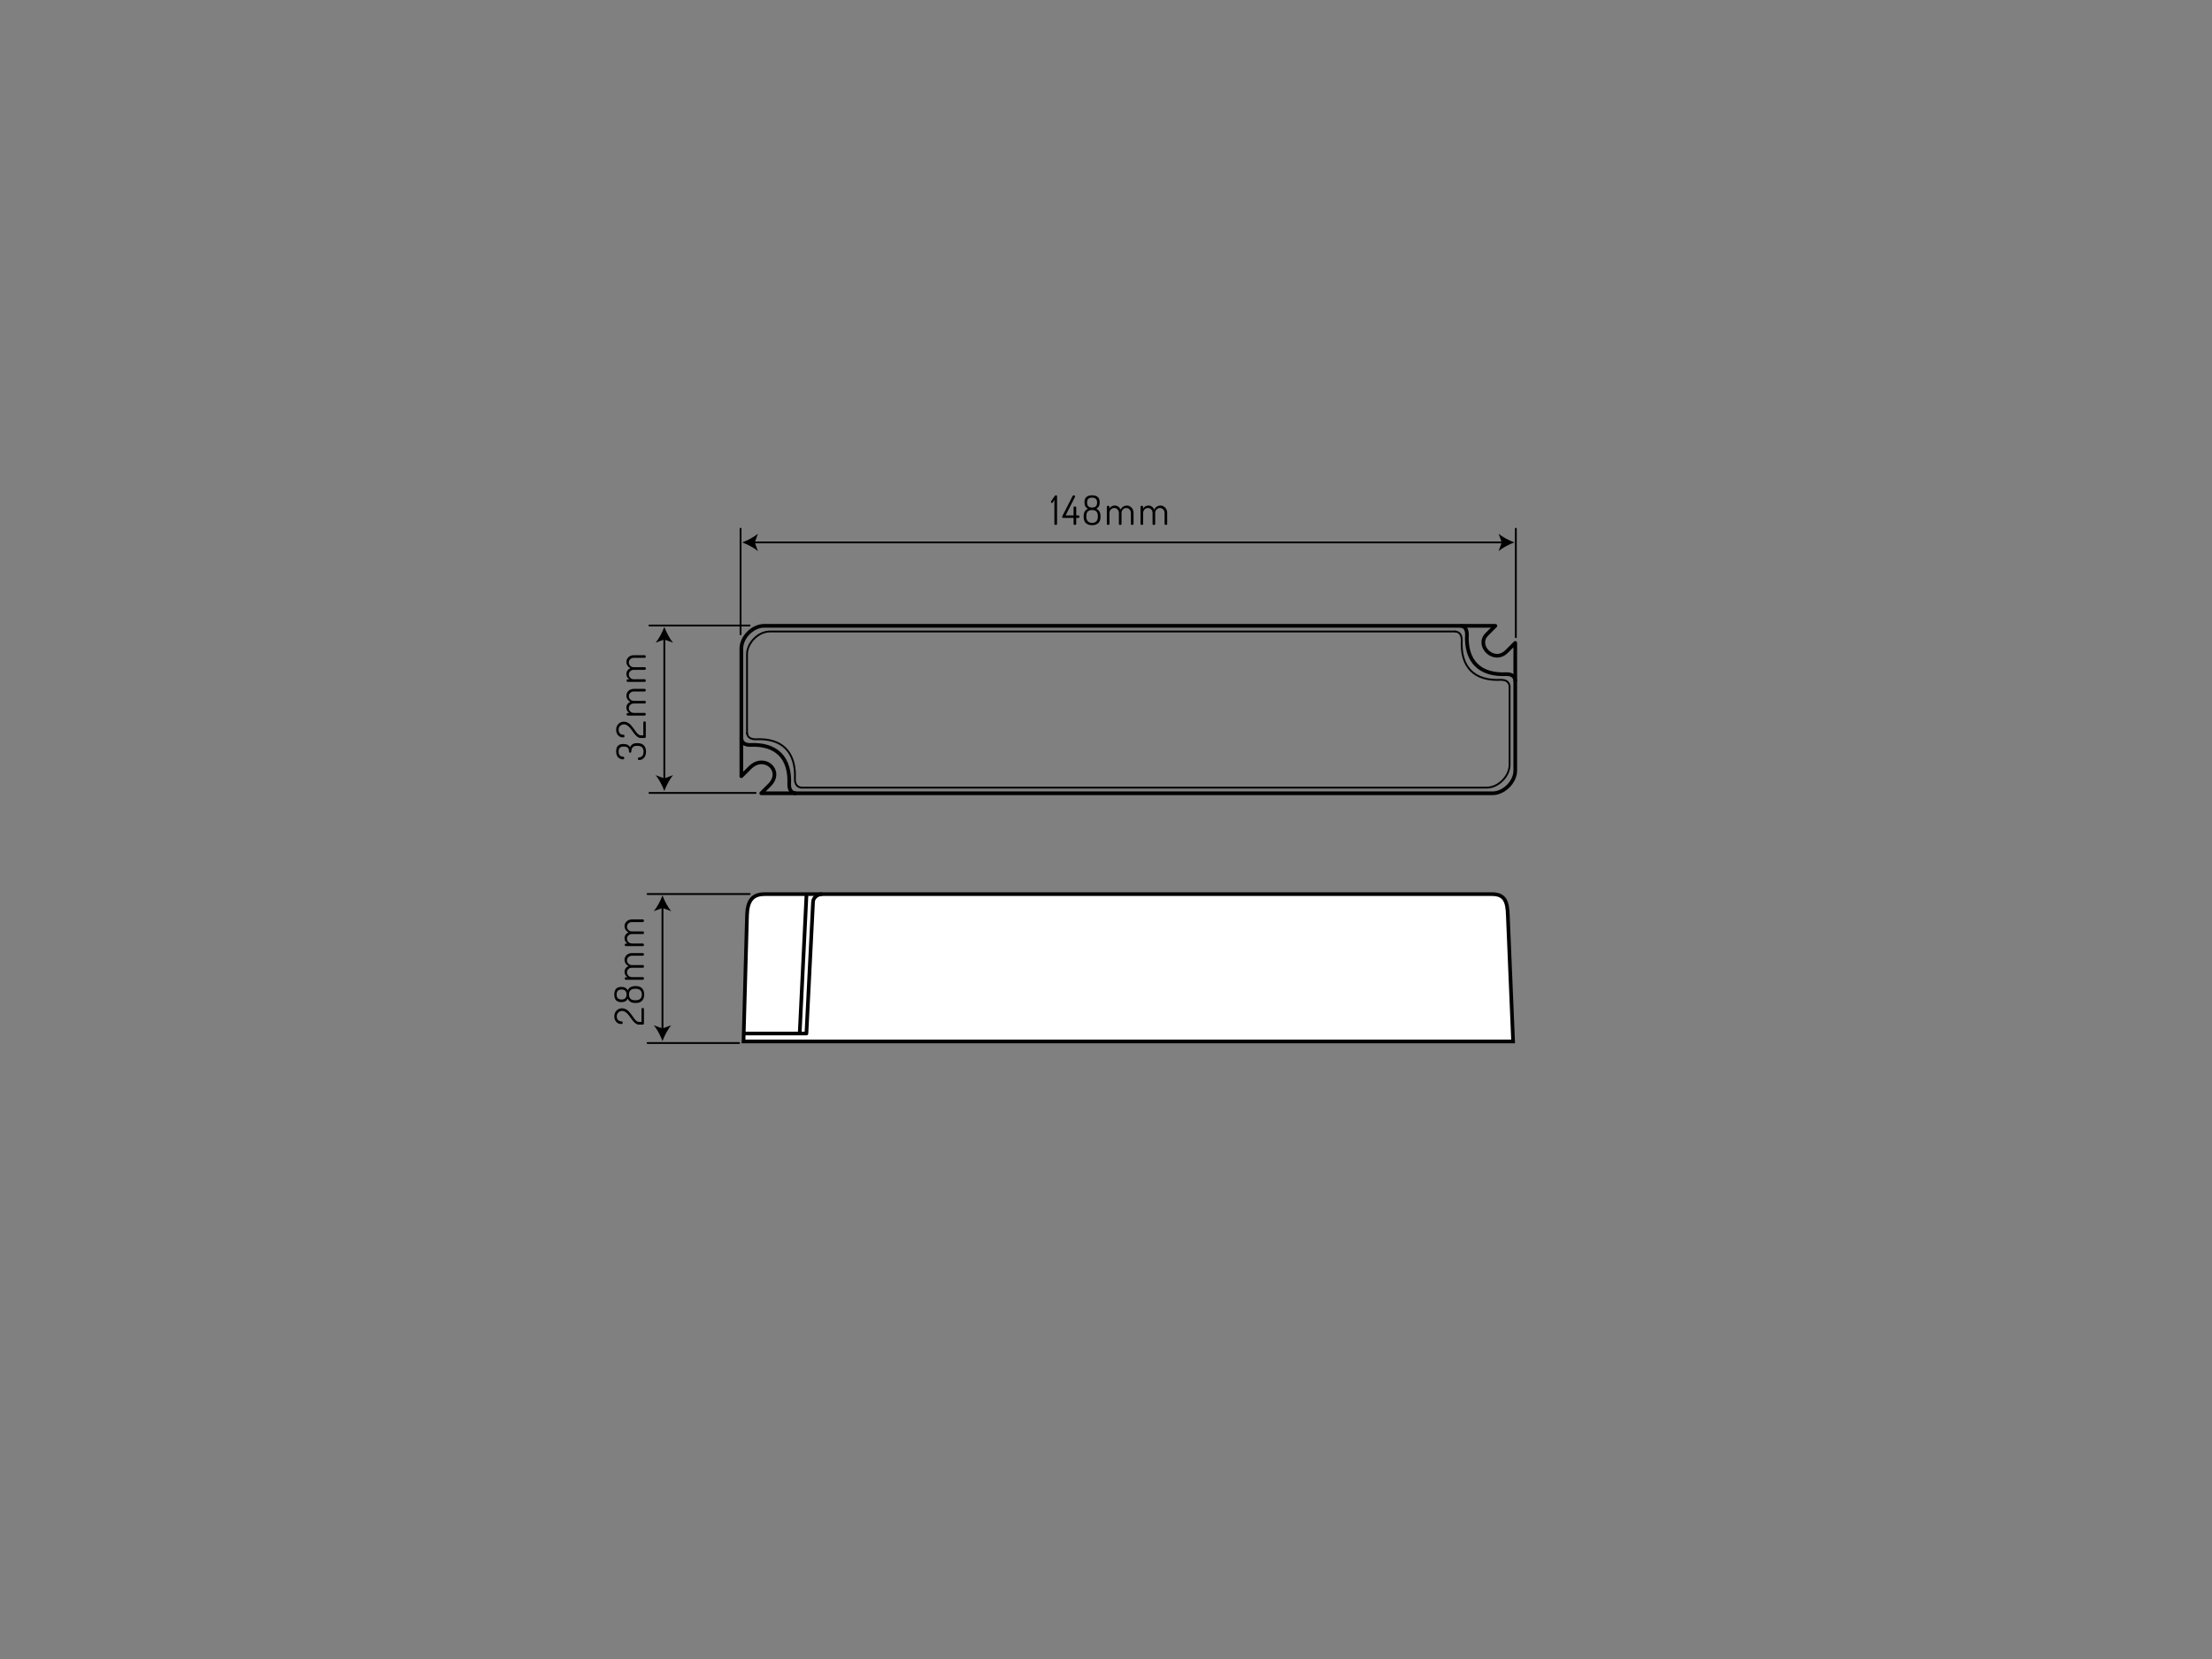 <?xml version="1.0" encoding="utf-8"?>
<!-- Generator: Adobe Illustrator 14.0.0, SVG Export Plug-In . SVG Version: 6.00 Build 43363)  -->
<!DOCTYPE svg PUBLIC "-//W3C//DTD SVG 1.1//EN" "http://www.w3.org/Graphics/SVG/1.1/DTD/svg11.dtd">
<svg version="1.1" xmlns="http://www.w3.org/2000/svg" xmlns:xlink="http://www.w3.org/1999/xlink" x="0px" y="0px" width="1200px"
	 height="900px" viewBox="0 0 1200 900" enable-background="new 0 0 1200 900" xml:space="preserve">
<rect x="0" y="0" width="1200" height="900" fill="#808080" stroke="none"/>
<g id="obrys_obiektu">
	<g>
		<path fill="none" stroke="#010101" stroke-width="2" stroke-linejoin="round" stroke-miterlimit="10" d="M414.513,339.503h396.716
			l-4.625,4.625c-6.169,6.169,3.855,16.192,10.797,9.255l4.625-4.628v69.261c0,6.169-6.169,12.339-12.336,12.339H412.97l4.627-4.628
			c7.453-7.711-3.084-16.962-10.795-9.251l-4.626,4.626c0-34.44,0-34.819,0-69.262C402.176,345.672,408.345,339.503,414.513,339.503
			z"/>
		<path fill="none" stroke="#010101" stroke-width="2" stroke-linejoin="round" stroke-miterlimit="10" d="M792.213,339.503
			L792.213,339.503c2.056,0,3.595,1.542,3.595,4.625c-0.77,14.651,6.941,22.363,21.594,21.591c3.083,0,4.625,1.542,4.625,3.855"/>
		<path fill="none" stroke="#010101" stroke-linejoin="round" stroke-miterlimit="10" d="M789.128,342.587L789.128,342.587
			c2.312,0,3.855,1.541,3.855,4.626c-0.771,14.65,6.68,22.361,21.332,21.591c3.086,0,4.625,1.541,4.625,3.855"/>
		<path fill="none" stroke="#010101" stroke-width="2" stroke-linejoin="round" stroke-miterlimit="10" d="M431.991,430.354
			L431.991,430.354c-2.314,0-3.855-1.544-3.855-4.628c0.77-14.648-6.941-22.359-21.334-21.589c-3.084,0-4.626-1.544-4.626-3.855"/>
		<path fill="none" stroke="#010101" stroke-linejoin="round" stroke-miterlimit="10" d="M435.075,427.27L435.075,427.27
			c-2.313,0-3.855-1.544-3.855-4.625c0.771-14.652-6.939-22.363-21.333-21.591c-3.084,0-4.627-1.542-4.627-3.601"/>
		<path fill="none" stroke="#010101" stroke-linejoin="round" stroke-miterlimit="10" d="M434.304,427.27h372.3
			c6.169,0,12.336-6.169,12.336-12.336v-43.047"/>
		<path fill="none" stroke="#010101" stroke-linejoin="round" stroke-miterlimit="10" d="M789.897,342.587h-372.3
			c-6.168,0-12.338,6.167-12.338,12.336v43.303"/>
	</g>
</g>
<g id="wymiarowanie">
	
		<line fill="none" stroke="#000000" stroke-linecap="round" stroke-linejoin="round" stroke-miterlimit="10" x1="401.754" y1="344.096" x2="401.754" y2="286.834"/>
	
		<line fill="none" stroke="#000000" stroke-linecap="round" stroke-linejoin="round" stroke-miterlimit="10" x1="822.334" y1="345.667" x2="822.334" y2="286.834"/>
	<g>
		<g>
			
				<line fill="none" stroke="#000000" stroke-linecap="round" stroke-linejoin="round" stroke-miterlimit="10" x1="408.667" y1="294.259" x2="815.495" y2="294.259"/>
			<path d="M821.53,294.259c-2.84,1.054-6.363,2.852-8.547,4.755l1.72-4.755l-1.72-4.755
				C815.167,291.407,818.69,293.206,821.53,294.259z"/>
			<path d="M402.632,294.259c2.84-1.054,6.363-2.852,8.547-4.755l-1.72,4.755l1.72,4.755
				C408.995,297.11,405.472,295.312,402.632,294.259z"/>
		</g>
	</g>
	<g>
		<g>
			<path d="M570.123,272.223c0-0.249,0.11-0.469,0.33-0.66l1.804-2.552c0.161-0.22,0.345-0.33,0.55-0.33
				c0.161,0,0.308,0.052,0.44,0.154c0.132,0.103,0.198,0.235,0.198,0.396v14.982c0,0.176-0.073,0.315-0.22,0.418
				c-0.147,0.103-0.316,0.154-0.506,0.154c-0.206,0-0.377-0.051-0.517-0.154c-0.14-0.103-0.209-0.242-0.209-0.418v-13.046
				l-0.88,1.43c-0.118,0.176-0.257,0.264-0.418,0.264c-0.162,0-0.297-0.063-0.407-0.187
				C570.178,272.55,570.123,272.399,570.123,272.223z"/>
			<path d="M576.238,280.382c0-0.146,0.029-0.271,0.088-0.373l5.522-10.867c0.146-0.292,0.374-0.439,0.682-0.439
				c0.162,0,0.319,0.059,0.473,0.176c0.154,0.117,0.231,0.256,0.231,0.418c0,0.088-0.022,0.184-0.066,0.286l-5.082,10.032h4.312
				v-4.285c0-0.37,0.242-0.555,0.726-0.555c0.19,0,0.359,0.048,0.506,0.144s0.22,0.233,0.22,0.411v4.285h1.21
				c0.176,0,0.312,0.068,0.407,0.202c0.095,0.135,0.143,0.288,0.143,0.458c0,0.185-0.051,0.345-0.154,0.479
				c-0.103,0.135-0.235,0.202-0.396,0.202h-1.21v3.25c0,0.178-0.074,0.319-0.22,0.423s-0.315,0.156-0.506,0.156
				c-0.206,0-0.378-0.052-0.517-0.156c-0.14-0.104-0.209-0.245-0.209-0.423v-3.25h-5.588
				C576.429,280.957,576.238,280.766,576.238,280.382z"/>
			<path d="M587.876,280.374v-0.265c0-2.103,0.799-3.478,2.398-4.125c-1.306-0.543-1.958-1.698-1.958-3.463
				c0-2.545,1.378-3.818,4.136-3.818s4.136,1.272,4.136,3.818c0,1.765-0.646,2.919-1.936,3.463c1.584,0.633,2.376,2.007,2.376,4.125
				v0.265c0,1.559-0.418,2.706-1.254,3.441c-0.836,0.735-1.944,1.103-3.322,1.103c-1.379,0-2.486-0.367-3.322-1.103
				C588.294,283.079,587.876,281.932,587.876,280.374z M589.328,280.287c0,1.118,0.275,1.96,0.825,2.527
				c0.55,0.566,1.323,0.85,2.321,0.85c0.997,0,1.764-0.283,2.299-0.85c0.536-0.566,0.803-1.409,0.803-2.527v-0.309
				c0-2.192-1.042-3.289-3.124-3.289s-3.124,1.096-3.124,3.289V280.287z M589.746,272.63c0,1.812,0.902,2.717,2.706,2.717
				c1.818,0,2.728-0.905,2.728-2.717c0-1.782-0.91-2.673-2.728-2.673C590.648,269.957,589.746,270.848,589.746,272.63z"/>
			<path d="M600.46,284.213v-9.306c0-0.146,0.066-0.271,0.198-0.374s0.3-0.154,0.506-0.154c0.19,0,0.352,0.052,0.484,0.156
				c0.132,0.104,0.197,0.231,0.197,0.379v1.026c0.265-0.49,0.649-0.895,1.155-1.214c0.507-0.319,1.097-0.479,1.771-0.479
				c0.704,0,1.334,0.204,1.892,0.61c0.558,0.407,0.969,0.944,1.232,1.61c0.366-0.725,0.85-1.276,1.451-1.654
				s1.232-0.566,1.893-0.566c0.997,0,1.862,0.374,2.596,1.122s1.1,1.746,1.1,2.992v5.852c0,0.146-0.069,0.278-0.209,0.396
				c-0.139,0.117-0.311,0.176-0.516,0.176c-0.191,0-0.356-0.059-0.496-0.176c-0.139-0.117-0.209-0.249-0.209-0.395v-5.838
				c0-0.863-0.252-1.543-0.759-2.041c-0.506-0.498-1.089-0.746-1.749-0.746c-0.675,0-1.272,0.252-1.793,0.757
				c-0.521,0.504-0.781,1.152-0.781,1.942v5.948c0,0.366-0.242,0.549-0.726,0.549c-0.47,0-0.704-0.183-0.704-0.549v-5.926
				c0-0.775-0.246-1.423-0.736-1.942c-0.492-0.52-1.082-0.779-1.771-0.779s-1.295,0.252-1.814,0.757
				c-0.521,0.504-0.781,1.181-0.781,2.03v5.838c0,0.146-0.074,0.278-0.221,0.395c-0.146,0.117-0.315,0.176-0.506,0.176
				s-0.355-0.059-0.495-0.176C600.53,284.492,600.46,284.36,600.46,284.213z"/>
			<path d="M618.721,284.213v-9.306c0-0.146,0.066-0.271,0.197-0.374c0.133-0.103,0.301-0.154,0.506-0.154
				c0.191,0,0.353,0.052,0.484,0.156c0.133,0.104,0.198,0.231,0.198,0.379v1.026c0.265-0.49,0.649-0.895,1.155-1.214
				s1.096-0.479,1.771-0.479c0.703,0,1.334,0.204,1.891,0.61c0.559,0.407,0.969,0.944,1.232,1.61
				c0.367-0.725,0.851-1.276,1.452-1.654c0.601-0.377,1.231-0.566,1.892-0.566c0.998,0,1.863,0.374,2.597,1.122s1.1,1.746,1.1,2.992
				v5.852c0,0.146-0.069,0.278-0.209,0.396c-0.14,0.117-0.312,0.176-0.517,0.176c-0.191,0-0.355-0.059-0.495-0.176
				c-0.14-0.117-0.209-0.249-0.209-0.395v-5.838c0-0.863-0.253-1.543-0.759-2.041s-1.09-0.746-1.75-0.746
				c-0.674,0-1.271,0.252-1.793,0.757c-0.52,0.504-0.78,1.152-0.78,1.942v5.948c0,0.366-0.242,0.549-0.726,0.549
				c-0.471,0-0.705-0.183-0.705-0.549v-5.926c0-0.775-0.245-1.423-0.736-1.942c-0.492-0.52-1.082-0.779-1.771-0.779
				s-1.294,0.252-1.814,0.757c-0.521,0.504-0.781,1.181-0.781,2.03v5.838c0,0.146-0.073,0.278-0.22,0.395
				c-0.147,0.117-0.315,0.176-0.507,0.176c-0.189,0-0.355-0.059-0.494-0.176C618.79,284.492,618.721,284.36,618.721,284.213z"/>
		</g>
	</g>
	
		<line fill="none" stroke="#000000" stroke-linecap="round" stroke-linejoin="round" stroke-miterlimit="10" x1="409.917" y1="430.168" x2="352.319" y2="430.168"/>
	
		<line fill="none" stroke="#000000" stroke-linecap="round" stroke-linejoin="round" stroke-miterlimit="10" x1="406.667" y1="339.333" x2="352.319" y2="339.333"/>
	<g>
		<g>
			
				<line fill="none" stroke="#000000" stroke-linecap="round" stroke-linejoin="round" stroke-miterlimit="10" x1="360.395" y1="423.049" x2="360.395" y2="346.132"/>
			<path d="M360.395,340.097c1.054,2.84,2.852,6.363,4.755,8.547l-4.755-1.72l-4.755,1.72
				C357.543,346.46,359.341,342.937,360.395,340.097z"/>
			<path d="M360.395,429.084c-1.054-2.84-2.852-6.363-4.755-8.547l4.755,1.72l4.755-1.72
				C363.246,422.721,361.448,426.244,360.395,429.084z"/>
		</g>
	</g>
	<g>
		<g>
			<path d="M346.84,412.313c-0.293,0-0.495-0.051-0.605-0.153s-0.165-0.279-0.165-0.528c0-0.499,0.206-0.748,0.616-0.748
				c0.602,0,1.159-0.245,1.672-0.737c0.514-0.491,0.77-1.279,0.77-2.365c0-2.111-1.1-3.168-3.3-3.168h-0.418
				c-0.982,0-1.716,0.275-2.2,0.825s-0.726,1.316-0.726,2.299c0,0.382-0.205,0.572-0.616,0.572c-0.425,0-0.638-0.183-0.638-0.55
				c0-0.924-0.208-1.613-0.625-2.068c-0.417-0.454-1.143-0.682-2.181-0.682c-0.964,0-1.676,0.213-2.137,0.638
				c-0.46,0.426-0.69,1.101-0.69,2.024c0,1.026,0.238,1.753,0.712,2.178c0.475,0.426,1.02,0.638,1.632,0.638
				c0.468,0,0.702,0.235,0.702,0.704c0,0.279-0.059,0.474-0.175,0.583c-0.117,0.11-0.336,0.165-0.657,0.165
				c-0.354,0-0.714-0.065-1.083-0.198c-0.368-0.132-0.747-0.344-1.137-0.638c-0.391-0.293-0.711-0.74-0.961-1.342
				c-0.25-0.602-0.375-1.313-0.375-2.134c0-2.685,1.295-4.026,3.884-4.026c0.95,0,1.74,0.165,2.368,0.495
				c0.629,0.33,1.075,0.767,1.337,1.309c0.602-1.495,1.79-2.243,3.564-2.243h0.418c1.599,0,2.772,0.421,3.52,1.265
				c0.748,0.844,1.122,1.954,1.122,3.333c0,1.452-0.374,2.574-1.122,3.366C348.6,411.918,347.764,412.313,346.84,412.313z"/>
			<path d="M349.765,400.367h-2.137c-0.675,0-1.329-0.253-1.96-0.758c-0.631-0.506-1.211-1.119-1.74-1.842l-1.565-2.164
				c-0.529-0.736-1.127-1.362-1.795-1.877c-0.668-0.516-1.355-0.773-2.061-0.773c-0.764,0-1.44,0.262-2.027,0.784
				c-0.588,0.522-0.882,1.256-0.882,2.197c0,0.796,0.226,1.439,0.676,1.933c0.45,0.493,1.096,0.74,1.938,0.74
				c0.163,0,0.303,0.069,0.421,0.209s0.177,0.326,0.177,0.561c0,0.44-0.301,0.66-0.902,0.66c-1.056,0-1.928-0.396-2.618-1.191
				c-0.689-0.794-1.034-1.779-1.034-2.955c0-1.265,0.402-2.313,1.205-3.143c0.804-0.831,1.804-1.247,3.002-1.247
				c0.734,0,1.439,0.185,2.115,0.552s1.249,0.823,1.719,1.367s0.947,1.139,1.432,1.786l1.278,1.789
				c0.368,0.545,0.782,1.001,1.245,1.369c0.463,0.367,0.922,0.551,1.377,0.551h1.366v-7.038c0-0.147,0.066-0.271,0.198-0.375
				s0.286-0.154,0.462-0.154c0.176,0,0.334,0.051,0.473,0.153c0.14,0.103,0.209,0.227,0.209,0.373v7.813
				c0,0.161-0.055,0.315-0.165,0.461C350.063,400.294,349.927,400.367,349.765,400.367z"/>
			<path d="M349.766,388.18h-9.306c-0.146,0-0.271-0.066-0.374-0.198s-0.154-0.301-0.154-0.506c0-0.19,0.052-0.353,0.156-0.484
				c0.104-0.132,0.231-0.198,0.379-0.198h1.026c-0.49-0.264-0.895-0.648-1.214-1.154s-0.479-1.097-0.479-1.771
				c0-0.704,0.204-1.334,0.61-1.892c0.407-0.558,0.944-0.968,1.61-1.232c-0.725-0.366-1.276-0.851-1.654-1.452
				c-0.377-0.601-0.566-1.231-0.566-1.892c0-0.997,0.374-1.862,1.122-2.596s1.746-1.101,2.992-1.101h5.852
				c0.146,0,0.278,0.07,0.396,0.209c0.117,0.14,0.176,0.313,0.176,0.518c0,0.19-0.059,0.355-0.176,0.495
				c-0.117,0.14-0.249,0.209-0.395,0.209h-5.838c-0.863,0-1.543,0.253-2.041,0.759s-0.746,1.089-0.746,1.749
				c0,0.675,0.252,1.272,0.757,1.793c0.504,0.521,1.152,0.781,1.942,0.781h5.948c0.366,0,0.549,0.241,0.549,0.726
				c0,0.47-0.183,0.704-0.549,0.704h-5.926c-0.775,0-1.423,0.246-1.942,0.737c-0.52,0.491-0.779,1.081-0.779,1.771
				s0.252,1.295,0.757,1.815c0.504,0.521,1.181,0.78,2.03,0.78h5.838c0.146,0,0.278,0.074,0.395,0.221
				c0.117,0.146,0.176,0.315,0.176,0.506s-0.059,0.355-0.176,0.495C350.044,388.11,349.913,388.18,349.766,388.18z"/>
			<path d="M349.766,369.92h-9.306c-0.146,0-0.271-0.066-0.374-0.198s-0.154-0.301-0.154-0.506c0-0.19,0.052-0.353,0.156-0.484
				c0.104-0.132,0.231-0.198,0.379-0.198h1.026c-0.49-0.264-0.895-0.648-1.214-1.154s-0.479-1.097-0.479-1.771
				c0-0.704,0.204-1.334,0.61-1.892c0.407-0.558,0.944-0.968,1.61-1.232c-0.725-0.366-1.276-0.851-1.654-1.452
				c-0.377-0.601-0.566-1.231-0.566-1.892c0-0.997,0.374-1.862,1.122-2.596s1.746-1.101,2.992-1.101h5.852
				c0.146,0,0.278,0.07,0.396,0.209c0.117,0.14,0.176,0.313,0.176,0.518c0,0.19-0.059,0.355-0.176,0.495
				c-0.117,0.14-0.249,0.209-0.395,0.209h-5.838c-0.863,0-1.543,0.253-2.041,0.759s-0.746,1.089-0.746,1.749
				c0,0.675,0.252,1.272,0.757,1.793c0.504,0.521,1.152,0.781,1.942,0.781h5.948c0.366,0,0.549,0.241,0.549,0.726
				c0,0.47-0.183,0.704-0.549,0.704h-5.926c-0.775,0-1.423,0.246-1.942,0.737c-0.52,0.491-0.779,1.081-0.779,1.771
				s0.252,1.295,0.757,1.815c0.504,0.521,1.181,0.78,2.03,0.78h5.838c0.146,0,0.278,0.074,0.395,0.221
				c0.117,0.146,0.176,0.315,0.176,0.506s-0.059,0.355-0.176,0.495C350.044,369.851,349.913,369.92,349.766,369.92z"/>
		</g>
	</g>
	
		<line fill="none" stroke="#000000" stroke-linecap="round" stroke-linejoin="round" stroke-miterlimit="10" x1="400.917" y1="565.835" x2="351.319" y2="565.835"/>
	
		<line fill="none" stroke="#000000" stroke-linecap="round" stroke-linejoin="round" stroke-miterlimit="10" x1="406.667" y1="485" x2="351.319" y2="485"/>
	<g>
		<g>
			
				<line fill="none" stroke="#000000" stroke-linecap="round" stroke-linejoin="round" stroke-miterlimit="10" x1="359.395" y1="558.716" x2="359.395" y2="491.799"/>
			<path d="M359.395,485.764c1.054,2.84,2.852,6.363,4.755,8.547l-4.755-1.72l-4.755,1.72
				C356.543,492.127,358.341,488.604,359.395,485.764z"/>
			<path d="M359.395,564.751c-1.054-2.84-2.852-6.363-4.755-8.547l4.755,1.72l4.755-1.72
				C362.246,558.388,360.448,561.911,359.395,564.751z"/>
		</g>
	</g>
	<g>
		<g>
			<path d="M348.765,555.848h-2.137c-0.675,0-1.329-0.253-1.96-0.758c-0.631-0.506-1.211-1.119-1.74-1.842l-1.565-2.164
				c-0.529-0.736-1.127-1.362-1.795-1.877c-0.668-0.516-1.355-0.773-2.061-0.773c-0.764,0-1.44,0.262-2.027,0.784
				c-0.588,0.522-0.882,1.256-0.882,2.197c0,0.796,0.226,1.439,0.676,1.933c0.45,0.493,1.096,0.74,1.938,0.74
				c0.163,0,0.303,0.069,0.421,0.209s0.177,0.326,0.177,0.561c0,0.44-0.301,0.66-0.902,0.66c-1.056,0-1.928-0.396-2.618-1.191
				c-0.689-0.794-1.034-1.779-1.034-2.955c0-1.265,0.402-2.313,1.205-3.143c0.804-0.831,1.804-1.247,3.002-1.247
				c0.734,0,1.439,0.185,2.115,0.552s1.249,0.823,1.719,1.367s0.947,1.139,1.432,1.786l1.278,1.789
				c0.368,0.545,0.782,1.001,1.245,1.369c0.463,0.367,0.922,0.551,1.377,0.551h1.366v-7.038c0-0.147,0.066-0.271,0.198-0.375
				s0.286-0.154,0.462-0.154c0.176,0,0.334,0.051,0.473,0.153c0.14,0.103,0.209,0.227,0.209,0.373v7.813
				c0,0.161-0.055,0.315-0.165,0.461C349.063,555.774,348.927,555.848,348.765,555.848z"/>
			<path d="M344.926,544.1h-0.265c-2.103,0-3.478-0.799-4.125-2.397c-0.543,1.306-1.698,1.958-3.463,1.958
				c-2.545,0-3.818-1.379-3.818-4.137c0-2.757,1.272-4.136,3.818-4.136c1.765,0,2.919,0.646,3.463,1.937
				c0.633-1.584,2.007-2.376,4.125-2.376h0.265c1.559,0,2.706,0.418,3.441,1.254s1.103,1.943,1.103,3.321
				c0,1.379-0.367,2.486-1.103,3.322S346.485,544.1,344.926,544.1z M337.183,542.229c1.812,0,2.717-0.901,2.717-2.706
				c0-1.818-0.905-2.728-2.717-2.728c-1.782,0-2.673,0.909-2.673,2.728C334.51,541.328,335.401,542.229,337.183,542.229z
				 M344.839,542.647c1.118,0,1.96-0.274,2.527-0.824c0.566-0.551,0.85-1.324,0.85-2.321s-0.283-1.764-0.85-2.299
				s-1.409-0.804-2.527-0.804h-0.309c-2.192,0-3.289,1.042-3.289,3.124c0,2.083,1.096,3.124,3.289,3.124H344.839z"/>
			<path d="M348.766,531.517h-9.306c-0.146,0-0.271-0.066-0.374-0.198s-0.154-0.301-0.154-0.506c0-0.19,0.052-0.353,0.156-0.484
				c0.104-0.132,0.231-0.198,0.379-0.198h1.026c-0.49-0.264-0.895-0.648-1.214-1.154s-0.479-1.097-0.479-1.771
				c0-0.704,0.204-1.334,0.61-1.892c0.407-0.558,0.944-0.968,1.61-1.232c-0.725-0.366-1.276-0.851-1.654-1.452
				c-0.377-0.601-0.566-1.231-0.566-1.892c0-0.997,0.374-1.862,1.122-2.596s1.746-1.101,2.992-1.101h5.852
				c0.146,0,0.278,0.07,0.396,0.209c0.117,0.14,0.176,0.313,0.176,0.518c0,0.19-0.059,0.355-0.176,0.495
				c-0.117,0.14-0.249,0.209-0.395,0.209h-5.838c-0.863,0-1.543,0.253-2.041,0.759s-0.746,1.089-0.746,1.749
				c0,0.675,0.252,1.272,0.757,1.793c0.504,0.521,1.152,0.781,1.942,0.781h5.948c0.366,0,0.549,0.241,0.549,0.726
				c0,0.47-0.183,0.704-0.549,0.704h-5.926c-0.775,0-1.423,0.246-1.942,0.737c-0.52,0.491-0.779,1.081-0.779,1.771
				s0.252,1.295,0.757,1.815c0.504,0.521,1.181,0.78,2.03,0.78h5.838c0.146,0,0.278,0.074,0.395,0.221
				c0.117,0.146,0.176,0.315,0.176,0.506s-0.059,0.355-0.176,0.495C349.044,531.447,348.913,531.517,348.766,531.517z"/>
			<path d="M348.766,513.256h-9.306c-0.146,0-0.271-0.066-0.374-0.198s-0.154-0.301-0.154-0.506c0-0.19,0.052-0.353,0.156-0.484
				c0.104-0.132,0.231-0.198,0.379-0.198h1.026c-0.49-0.264-0.895-0.648-1.214-1.154s-0.479-1.097-0.479-1.771
				c0-0.704,0.204-1.334,0.61-1.892c0.407-0.558,0.944-0.968,1.61-1.232c-0.725-0.366-1.276-0.851-1.654-1.452
				c-0.377-0.601-0.566-1.231-0.566-1.892c0-0.997,0.374-1.862,1.122-2.596s1.746-1.101,2.992-1.101h5.852
				c0.146,0,0.278,0.07,0.396,0.209c0.117,0.14,0.176,0.313,0.176,0.518c0,0.19-0.059,0.355-0.176,0.495
				c-0.117,0.14-0.249,0.209-0.395,0.209h-5.838c-0.863,0-1.543,0.253-2.041,0.759s-0.746,1.089-0.746,1.749
				c0,0.675,0.252,1.272,0.757,1.793c0.504,0.521,1.152,0.781,1.942,0.781h5.948c0.366,0,0.549,0.241,0.549,0.726
				c0,0.47-0.183,0.704-0.549,0.704h-5.926c-0.775,0-1.423,0.246-1.942,0.737c-0.52,0.491-0.779,1.081-0.779,1.771
				s0.252,1.295,0.757,1.815c0.504,0.521,1.181,0.78,2.03,0.78h5.838c0.146,0,0.278,0.074,0.395,0.221
				c0.117,0.146,0.176,0.315,0.176,0.506s-0.059,0.355-0.176,0.495C349.044,513.187,348.913,513.256,348.766,513.256z"/>
		</g>
	</g>
	<g>
		<path fill-rule="evenodd" clip-rule="evenodd" fill="#FFFFFF" d="M414.807,485.065h394.59c7.16,0,8.354,4.298,8.592,11.458
			l2.863,68.449H403.349l1.911-68.449C405.498,489.363,407.646,485.065,414.807,485.065z"/>
		<path fill="none" stroke="#010101" stroke-width="2" stroke-miterlimit="10" d="M414.807,485.065h394.59
			c7.16,0,8.354,4.298,8.592,11.458l2.863,68.449H403.349l1.911-68.449C405.498,489.363,407.646,485.065,414.807,485.065z"/>
		<path fill="none" stroke="#010101" stroke-width="2" stroke-linejoin="round" stroke-miterlimit="10" d="M404.066,560.677h33.414
			l3.58-71.313c0-2.148,2.146-4.298,5.011-4.298"/>
		
			<line fill="none" stroke="#010101" stroke-width="2" stroke-linejoin="round" stroke-miterlimit="10" x1="437.5" y1="485.75" x2="433.832" y2="560.578"/>
	</g>
</g>
<g id="Layer_3">
</g>
</svg>
